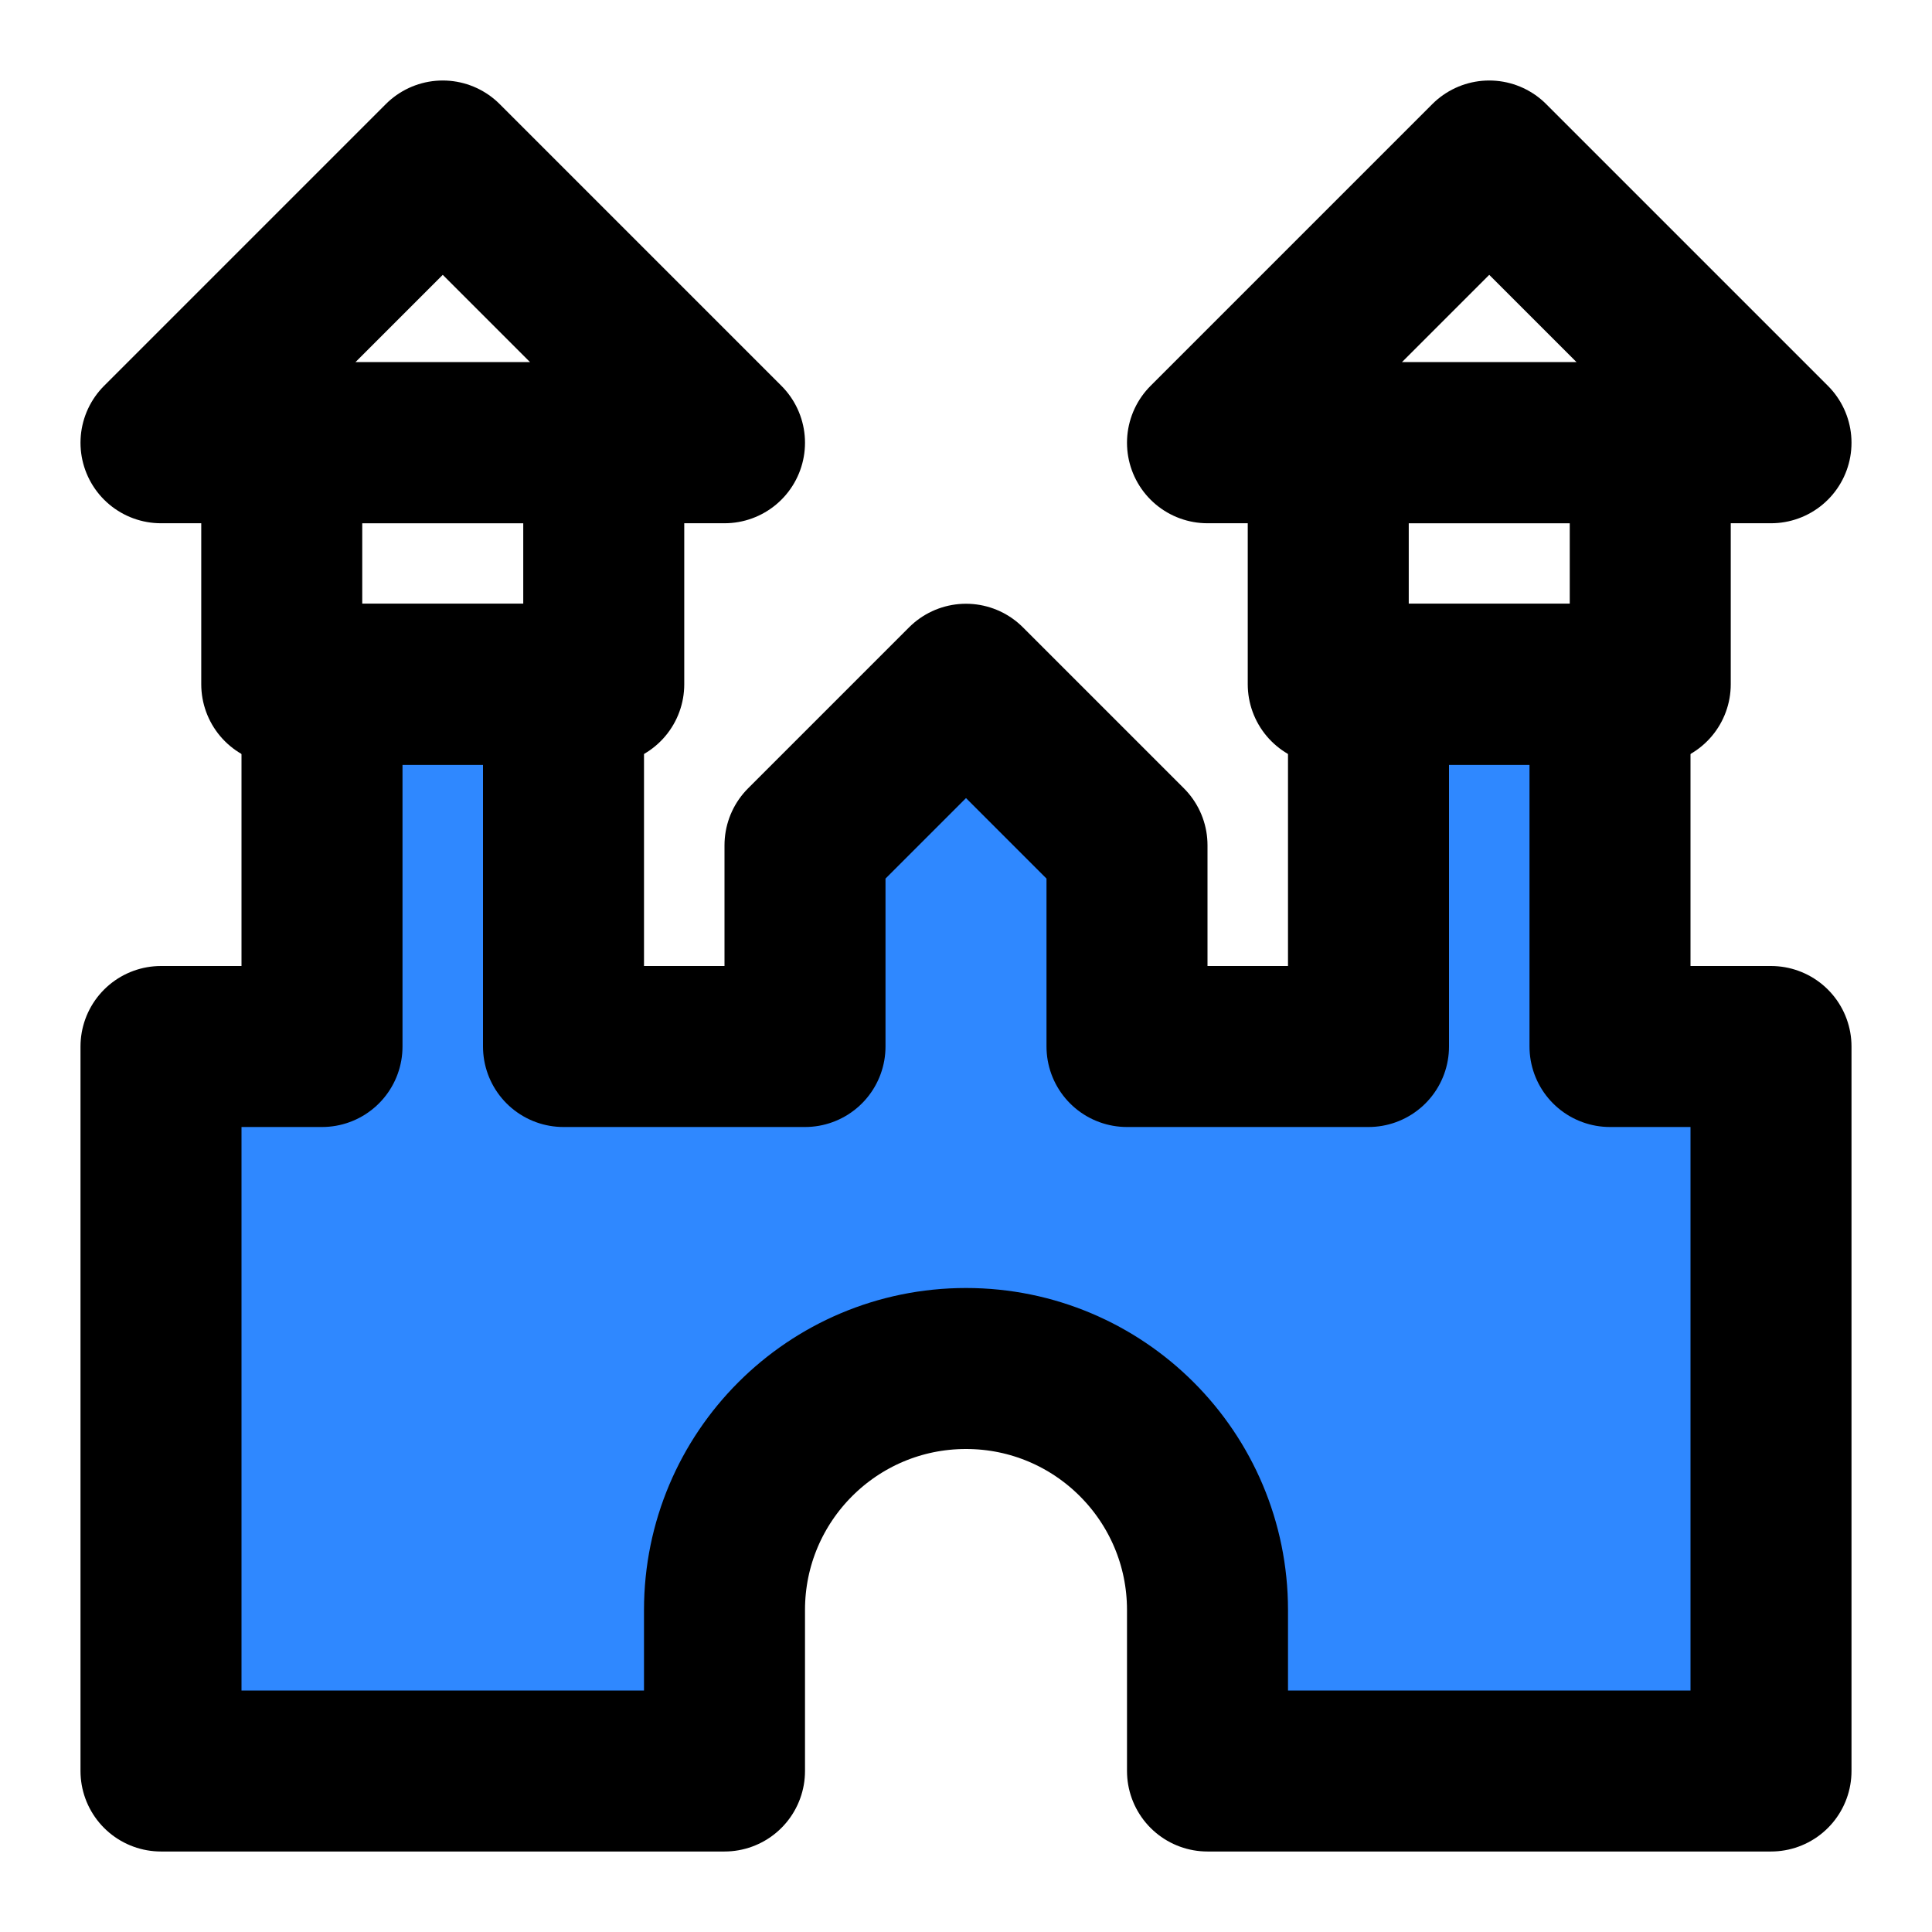 <?xml version="1.0" encoding="utf-8"?><!-- Скачано с сайта svg4.ru / Downloaded from svg4.ru -->
<svg width="800px" height="800px" viewBox="0 0 48 48" fill="none" xmlns="http://www.w3.org/2000/svg">
<path d="M4 11L11 4L18 11H4Z" stroke="#000000" stroke-width="4" stroke-linecap="round" stroke-linejoin="round"/>
<path d="M30 11L37 4L44 11H30Z" stroke="#000000" stroke-width="4" stroke-linecap="round" stroke-linejoin="round"/>
<path d="M44 44V26H40V17H34V26H28V21L24 17L20 21V26H14V17H8V26H4V44H18V40C18 36.686 20.686 34 24 34C27.314 34 30 36.686 30 40V44H44Z" fill="#2F88FF" stroke="#000000" stroke-width="4" stroke-linecap="round" stroke-linejoin="round"/>
<rect x="7" y="11" width="8" height="6" stroke="#000000" stroke-width="4" stroke-linecap="round" stroke-linejoin="round"/>
<rect x="33" y="11" width="8" height="6" stroke="#000000" stroke-width="4" stroke-linecap="round" stroke-linejoin="round"/>
</svg>